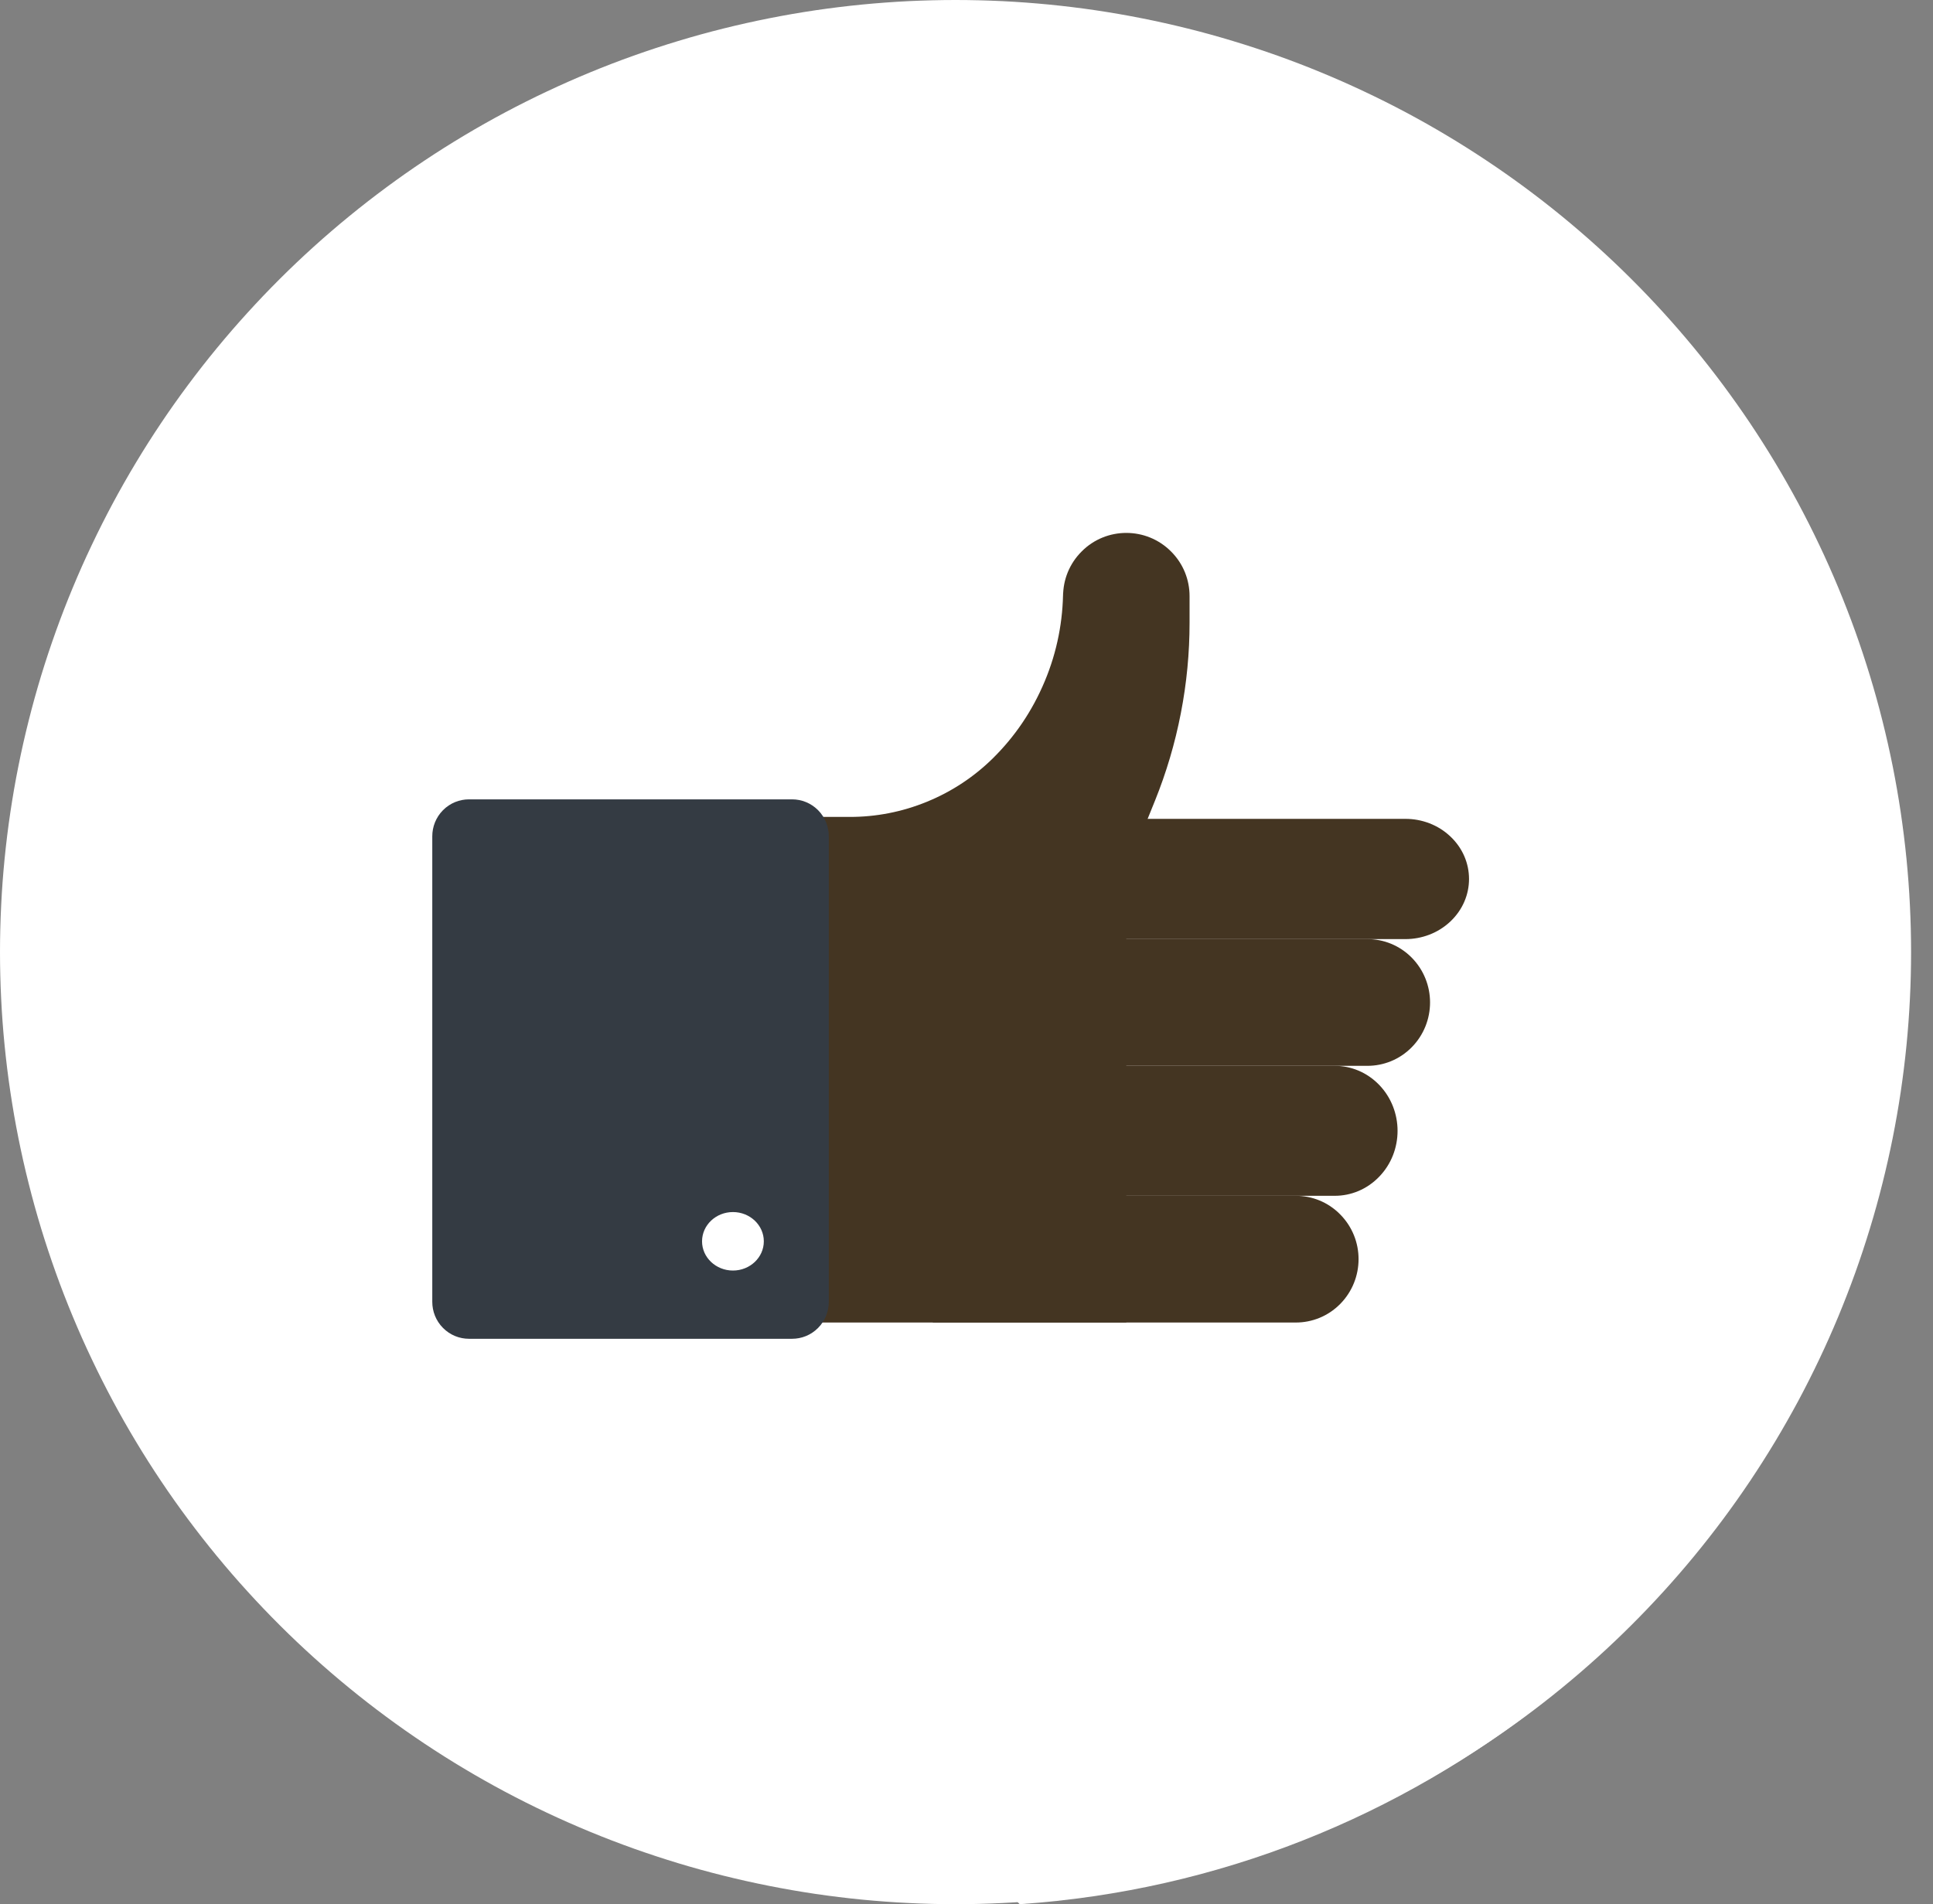 <svg width="68" height="67" viewBox="0 0 68 67" fill="none" xmlns="http://www.w3.org/2000/svg">
<rect x="0" y="0" width="68" height="67" fill="#808080" stroke="none"/>
<path d="M67.229 33.5C67.229 34.048 67.215 34.596 67.188 35.144C67.161 35.691 67.121 36.238 67.067 36.784C67.013 37.329 66.945 37.873 66.865 38.416C66.784 38.958 66.69 39.498 66.583 40.036C66.475 40.573 66.355 41.108 66.221 41.64C66.088 42.172 65.941 42.7 65.781 43.225C65.621 43.749 65.449 44.27 65.264 44.786C65.078 45.302 64.88 45.813 64.67 46.32C64.459 46.826 64.237 47.328 64.001 47.823C63.766 48.319 63.519 48.808 63.26 49.292C63 49.775 62.729 50.252 62.447 50.722C62.163 51.193 61.869 51.656 61.564 52.112C61.258 52.568 60.941 53.016 60.614 53.456C60.286 53.896 59.948 54.328 59.599 54.752C59.25 55.176 58.89 55.591 58.521 55.997C58.151 56.403 57.773 56.8 57.383 57.188C56.994 57.576 56.596 57.954 56.188 58.322C55.781 58.69 55.364 59.048 54.939 59.396C54.514 59.744 54.08 60.081 53.639 60.407C53.196 60.734 52.747 61.05 52.289 61.354C51.832 61.659 51.367 61.952 50.895 62.234C50.424 62.516 49.945 62.786 49.46 63.045C48.975 63.303 48.483 63.549 47.986 63.783C47.489 64.018 46.986 64.24 46.478 64.45C45.97 64.66 45.457 64.857 44.939 65.042C44.421 65.226 43.899 65.398 43.372 65.558C42.846 65.717 42.316 65.863 41.782 65.996C41.248 66.129 40.712 66.249 40.172 66.356C39.633 66.463 39.091 66.557 38.547 66.638C38.003 66.718 37.457 66.785 36.909 66.839C36.362 66.892 35.813 66.933 35.264 66.959C34.714 66.987 34.164 67 33.614 67C33.064 67 32.514 66.987 31.965 66.959C31.415 66.933 30.867 66.892 30.319 66.839C29.772 66.785 29.226 66.718 28.682 66.638C28.138 66.557 27.596 66.463 27.056 66.356C26.517 66.249 25.98 66.129 25.447 65.996C24.913 65.863 24.383 65.717 23.857 65.558C23.33 65.398 22.808 65.226 22.29 65.042C21.772 64.857 21.259 64.66 20.751 64.45C20.243 64.24 19.74 64.018 19.242 63.783C18.745 63.549 18.254 63.303 17.769 63.045C17.283 62.786 16.805 62.516 16.333 62.234C15.861 61.952 15.396 61.659 14.939 61.354C14.482 61.05 14.032 60.734 13.59 60.407C13.149 60.081 12.715 59.744 12.29 59.396C11.864 59.048 11.448 58.69 11.04 58.322C10.633 57.954 10.234 57.576 9.845 57.188C9.456 56.8 9.077 56.403 8.708 55.997C8.338 55.591 7.979 55.176 7.63 54.752C7.281 54.328 6.943 53.896 6.615 53.456C6.287 53.016 5.97 52.568 5.665 52.112C5.359 51.656 5.065 51.193 4.782 50.722C4.499 50.252 4.228 49.775 3.969 49.292C3.71 48.808 3.463 48.319 3.228 47.823C2.992 47.328 2.769 46.826 2.559 46.32C2.348 45.813 2.15 45.302 1.965 44.786C1.78 44.27 1.607 43.749 1.447 43.225C1.288 42.7 1.141 42.172 1.008 41.64C0.874 41.108 0.753 40.573 0.646 40.036C0.538 39.498 0.445 38.958 0.364 38.416C0.283 37.873 0.216 37.329 0.162 36.784C0.108 36.238 0.067 35.691 0.041 35.144C0.014 34.596 0 34.048 0 33.5C0 32.952 0.014 32.404 0.041 31.856C0.067 31.308 0.108 30.762 0.162 30.216C0.216 29.671 0.283 29.127 0.364 28.584C0.445 28.042 0.538 27.502 0.646 26.964C0.753 26.427 0.874 25.892 1.008 25.36C1.141 24.828 1.288 24.3 1.447 23.775C1.607 23.251 1.78 22.73 1.965 22.214C2.15 21.698 2.348 21.187 2.559 20.68C2.769 20.174 2.992 19.672 3.228 19.177C3.463 18.681 3.71 18.192 3.969 17.708C4.228 17.225 4.499 16.748 4.782 16.278C5.065 15.807 5.359 15.344 5.665 14.888C5.97 14.432 6.287 13.985 6.615 13.544C6.943 13.104 7.281 12.671 7.63 12.248C7.979 11.824 8.338 11.409 8.708 11.003C9.077 10.597 9.456 10.2 9.845 9.812C10.234 9.424 10.633 9.046 11.04 8.678C11.448 8.31 11.864 7.952 12.29 7.604C12.715 7.256 13.149 6.919 13.59 6.593C14.032 6.266 14.482 5.95 14.939 5.646C15.396 5.341 15.861 5.048 16.333 4.766C16.805 4.484 17.283 4.214 17.769 3.955C18.254 3.697 18.745 3.451 19.242 3.217C19.74 2.982 20.243 2.76 20.751 2.55C21.259 2.34 21.772 2.143 22.29 1.958C22.808 1.774 23.33 1.602 23.857 1.443C24.383 1.283 24.913 1.137 25.447 1.004C25.98 0.871 26.517 0.751 27.056 0.644C27.596 0.537 28.138 0.443 28.682 0.362C29.226 0.282 29.772 0.215 30.319 0.161C30.867 0.108 31.415 0.067 31.965 0.04C32.514 0.014 33.064 0 33.614 0C34.164 0 34.714 0.014 35.264 0.04C35.813 0.067 36.362 0.108 36.909 0.161C37.457 0.215 38.003 0.282 38.547 0.362C39.091 0.443 39.633 0.537 40.172 0.644C40.712 0.751 41.248 0.871 41.782 1.004C42.316 1.137 42.846 1.283 43.372 1.443C43.899 1.602 44.421 1.774 44.939 1.958C45.457 2.143 45.97 2.34 46.478 2.55C46.986 2.76 47.489 2.982 47.986 3.217C48.483 3.451 48.975 3.697 49.46 3.955C49.945 4.214 50.424 4.484 50.895 4.766C51.367 5.048 51.832 5.341 52.289 5.646C52.747 5.95 53.196 6.266 53.639 6.593C54.08 6.919 54.514 7.256 54.939 7.604C55.364 7.952 55.781 8.31 56.188 8.678C56.596 9.046 56.994 9.424 57.383 9.812C57.773 10.2 58.151 10.597 58.521 11.003C58.89 11.409 59.25 11.824 59.599 12.248C59.948 12.671 60.286 13.104 60.614 13.544C60.941 13.985 61.258 14.432 61.564 14.888C61.869 15.344 62.163 15.807 62.447 16.278C62.729 16.748 63 17.225 63.26 17.708C63.519 18.192 63.766 18.681 64.001 19.177C64.237 19.672 64.459 20.174 64.67 20.68C64.88 21.187 65.078 21.698 65.264 22.214C65.449 22.73 65.621 23.251 65.781 23.775C65.941 24.3 66.088 24.828 66.221 25.36C66.355 25.892 66.475 26.427 66.583 26.964C66.69 27.502 66.784 28.042 66.865 28.584C66.945 29.127 67.013 29.671 67.067 30.216C67.121 30.762 67.161 31.308 67.188 31.856C67.215 32.404 67.229 32.952 67.229 33.5Z" fill="white"/>
<path d="M65.514 43.615L51.281 29.36C51.048 29.127 50.776 28.962 50.486 28.854L50.486 28.853L41.063 19.412C41.059 19.408 41.054 19.404 41.051 19.4C41.047 19.395 41.042 19.391 41.038 19.387C40.606 18.963 40.048 18.751 39.482 18.751C38.921 18.751 38.351 18.967 37.923 19.4C37.487 19.832 37.271 20.399 37.271 20.966V20.741C37.271 21.814 37.067 22.904 36.627 23.955C36.191 25.007 35.577 25.898 34.812 26.651C34.173 27.287 33.4 27.811 32.514 28.174C31.624 28.542 30.708 28.71 29.805 28.71H29.075L28.833 28.468C28.582 28.213 28.249 28.087 27.917 28.087H16.503C16.171 28.087 15.838 28.213 15.587 28.468C15.332 28.724 15.207 29.052 15.207 29.385V45.766C15.207 46.099 15.332 46.432 15.587 46.683L35.872 67C49.848 66.048 61.469 56.515 65.514 43.615Z" fill="white"/>
<path d="M51.023 29.433C50.588 29.019 50.013 28.812 49.441 28.812H38.873V33.043H49.441C50.014 33.043 50.588 32.834 51.023 32.422C51.46 32.009 51.678 31.469 51.678 30.928C51.678 30.385 51.46 29.845 51.023 29.433Z" fill="#443522"/>
<path d="M49.663 33.696C49.232 33.26 48.668 33.043 48.104 33.043H36.93V37.502H48.103C48.668 37.502 49.232 37.285 49.662 36.849C50.091 36.414 50.307 35.843 50.307 35.272C50.307 34.702 50.092 34.132 49.663 33.696Z" fill="#443522"/>
<path d="M48.517 38.172C48.086 37.727 47.523 37.502 46.957 37.502H34.986V42.075H46.957C47.523 42.075 48.086 41.851 48.517 41.404C48.948 40.959 49.164 40.376 49.164 39.789C49.164 39.204 48.948 38.619 48.517 38.172Z" fill="#443522"/>
<path d="M47.146 42.73C46.715 42.292 46.15 42.075 45.585 42.075H32.815V46.534H45.585C46.15 46.534 46.714 46.317 47.145 45.882C47.575 45.446 47.792 44.876 47.792 44.304C47.793 43.734 47.576 43.165 47.146 42.73Z" fill="#443522"/>
<path d="M41.195 19.404C40.76 18.967 40.191 18.751 39.621 18.751C39.055 18.751 38.483 18.967 38.051 19.404C37.615 19.838 37.398 20.406 37.398 20.975V20.749C37.398 21.824 37.194 22.92 36.751 23.974C36.309 25.029 35.694 25.924 34.929 26.68C34.283 27.317 33.506 27.842 32.615 28.207C31.724 28.574 30.804 28.744 29.896 28.744H28.812V46.534H39.621V30.669L40.634 28.164C41.026 27.191 41.333 26.167 41.54 25.096C41.748 24.03 41.847 22.963 41.847 21.913V20.975C41.847 20.406 41.631 19.838 41.195 19.404Z" fill="#443522"/>
<path d="M15.207 45.808C15.207 46.14 15.333 46.472 15.585 46.725C15.837 46.979 16.168 47.106 16.498 47.106H27.865C28.195 47.106 28.526 46.979 28.778 46.725C29.03 46.472 29.156 46.139 29.156 45.808V29.424C29.156 29.092 29.03 28.76 28.778 28.506C28.526 28.253 28.195 28.126 27.865 28.126H16.498C16.167 28.126 15.837 28.253 15.585 28.506C15.333 28.76 15.207 29.093 15.207 29.424V45.808Z" fill="#343B43"/>
<path d="M26.87 43.677C26.87 44.245 26.382 44.705 25.784 44.705C25.185 44.705 24.697 44.245 24.697 43.677C24.697 43.108 25.184 42.647 25.784 42.647C26.382 42.647 26.87 43.108 26.87 43.677Z" fill="white"/>
</svg>
